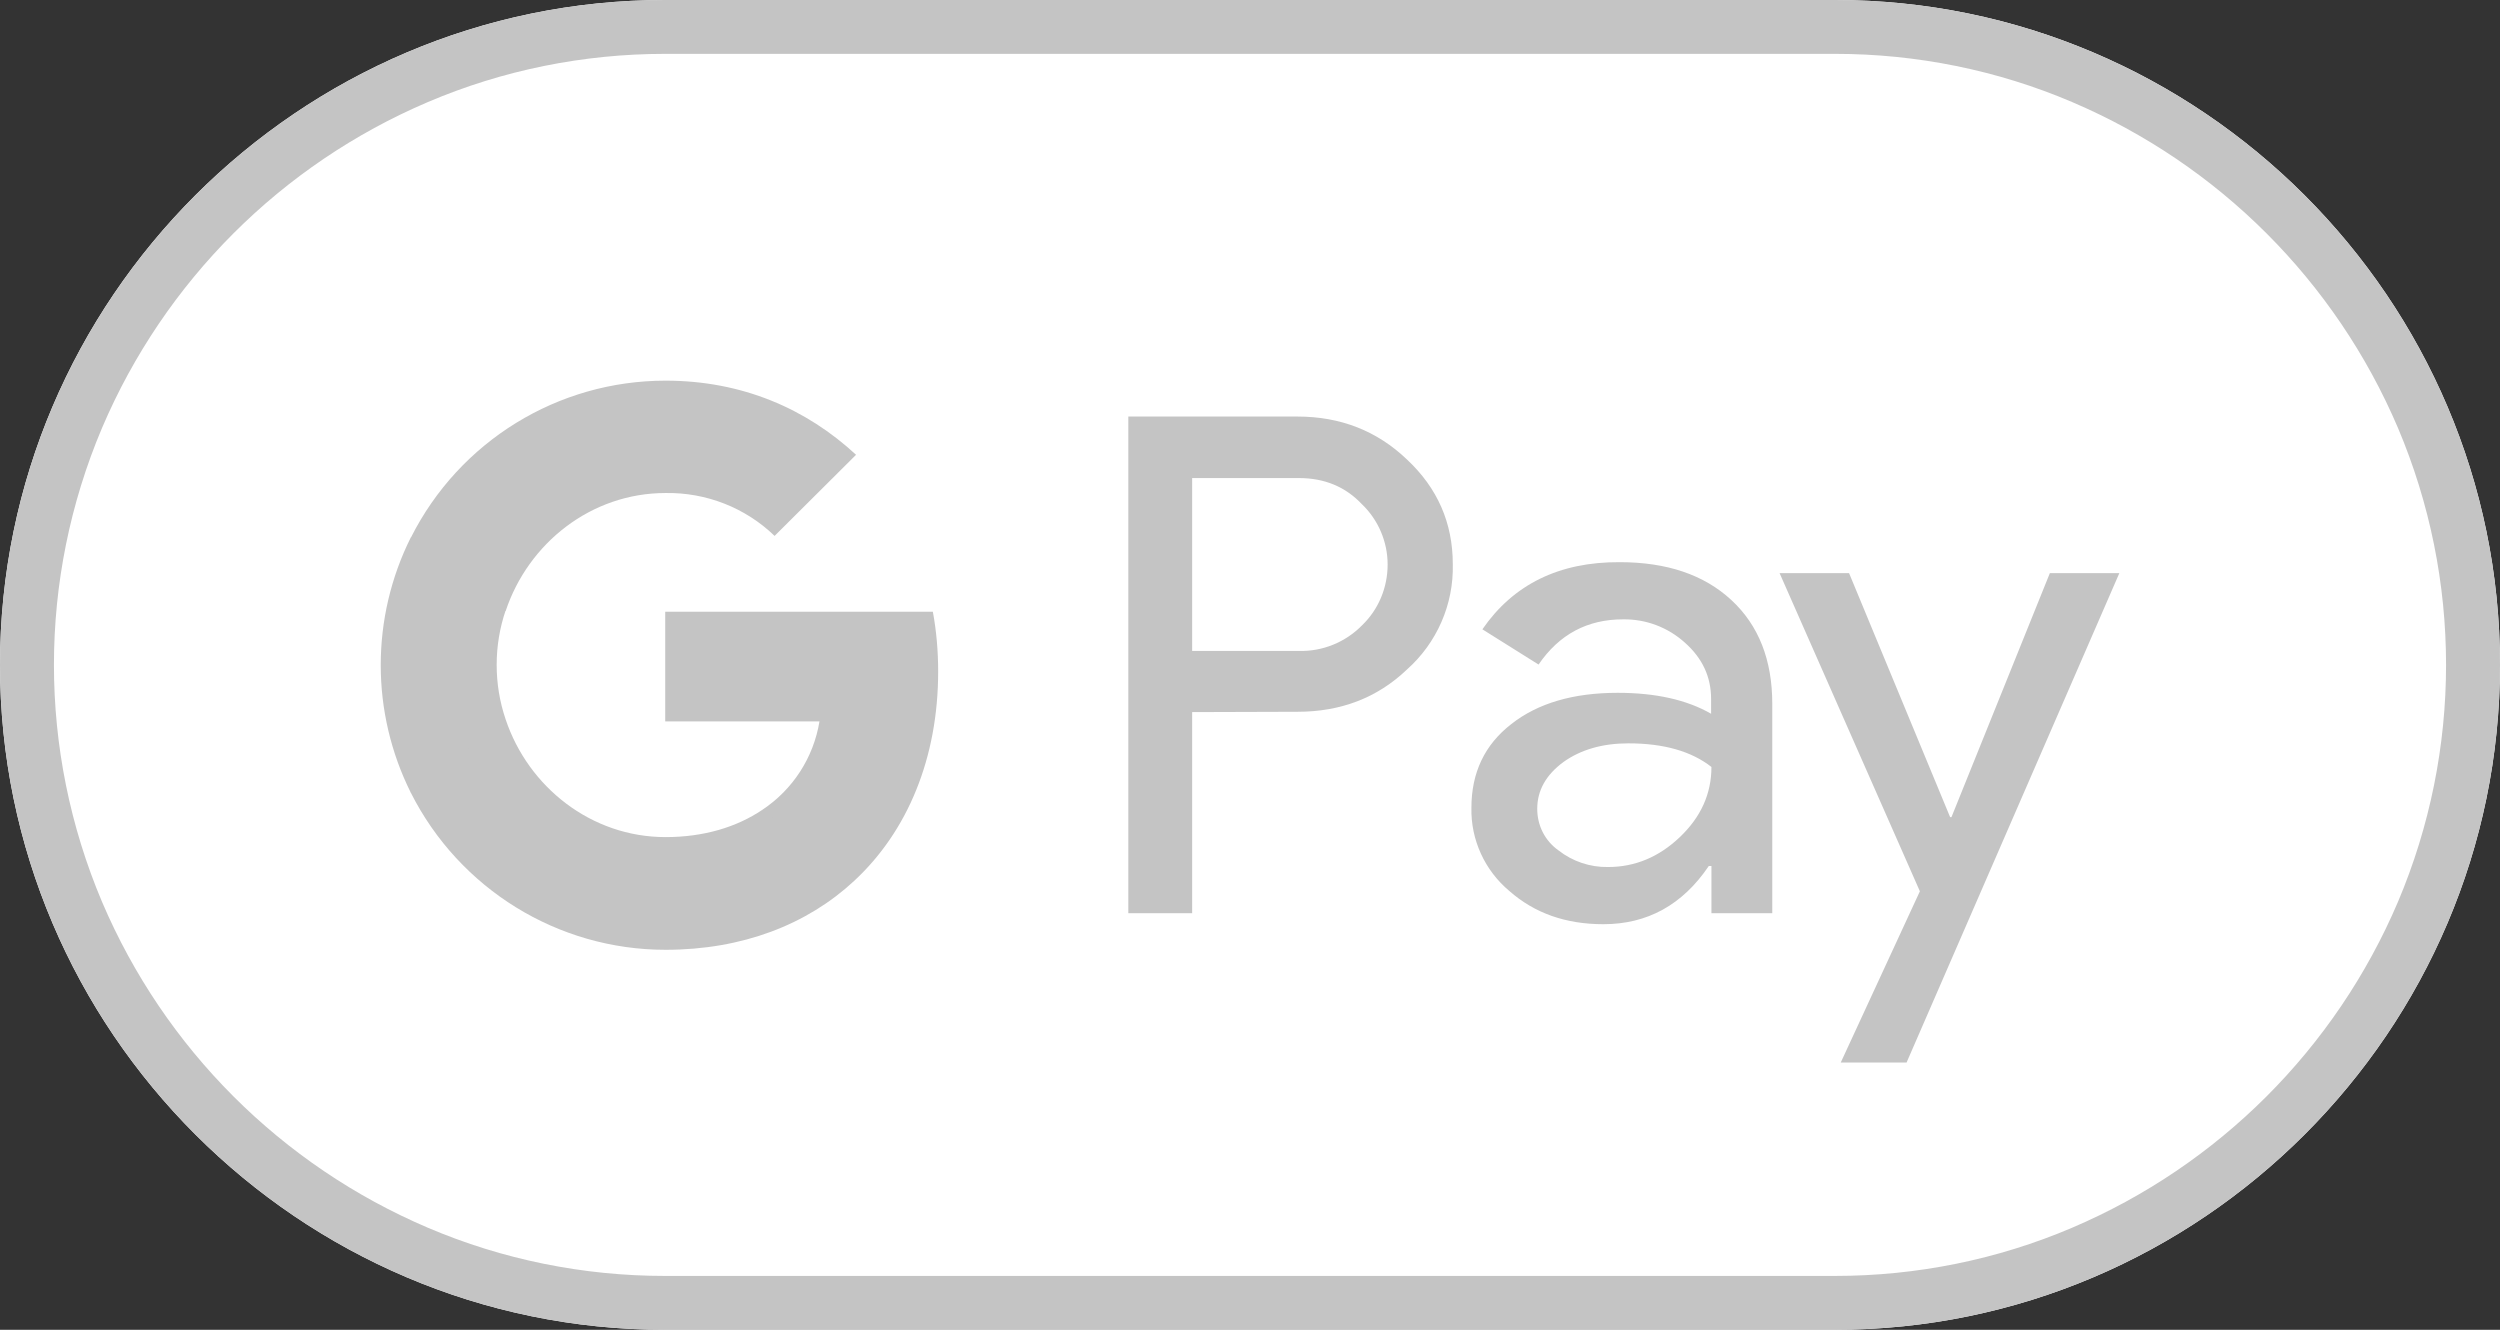 <?xml version="1.0" encoding="utf-8"?>
<!-- Generator: Adobe Illustrator 28.2.0, SVG Export Plug-In . SVG Version: 6.00 Build 0)  -->
<svg version="1.1" id="Layer_1" xmlns="http://www.w3.org/2000/svg" xmlns:xlink="http://www.w3.org/1999/xlink" x="0px" y="0px"
	 viewBox="0 0 752 400" style="enable-background:new 0 0 752 400;" xml:space="preserve">
<rect x="0" y="0" width="752" height="400" fill="#333333" stroke="none"/>
<style type="text/css">
	.st0{fill:#FFFFFF;}
	.st1{fill:#C4C4C4;}
</style>
<path id="Base" class="st0" d="M552,0H200C90,0,0,90,0,200l0,0c0,110,90,200,200,200h352c110,0,200-90,200-200l0,0
	C752,90,662,0,552,0z"/>
<path id="Outline" class="st1" d="M552,16.2c24.5,0,48.8,4.9,71.3,14.5c44.1,18.8,79.2,53.9,98,98c19.3,45.6,19.3,97,0,142.6
	c-18.8,44.1-53.9,79.2-98,98c-22.5,9.6-46.8,14.5-71.3,14.5H200c-24.5,0-48.8-4.9-71.3-14.5c-44.1-18.8-79.2-53.9-98-98
	c-19.3-45.6-19.3-97,0-142.6c18.8-44.1,53.9-79.2,98-98c22.5-9.6,46.8-14.5,71.3-14.5H552 M552,0H200C90,0,0,90,0,200l0,0
	c0,110,90,200,200,200h352c110,0,200-90,200-200l0,0C752,90,662,0,552,0z"/>
<g id="G_Pay_Lockup">
	<g id="Pay_Typeface">
		<path id="Letter_p" class="st1" d="M358.6,214.2v60.5h-19.2V125.3h50.9c12.9,0,23.9,4.3,32.9,12.9c9.2,8.6,13.8,19.1,13.8,31.5
			c0.3,12.1-4.8,23.7-13.8,31.7c-8.9,8.5-19.9,12.7-32.9,12.7L358.6,214.2L358.6,214.2z M358.6,143.7v52.1h32.1
			c7.1,0.2,14-2.6,19-7.7c5-4.8,7.7-11.4,7.7-18.3c0-6.8-2.8-13.4-7.7-18.1c-5-5.3-11.3-7.9-19-7.9h-32.1V143.7z"/>
		<path id="Letter_a" class="st1" d="M487.2,169.1c14.2,0,25.4,3.8,33.6,11.4c8.2,7.6,12.3,18,12.3,31.2v63h-18.3v-14.2H514
			c-7.9,11.7-18.5,17.5-31.7,17.5c-11.3,0-20.7-3.3-28.3-10c-7.4-6.2-11.6-15.4-11.4-25c0-10.6,4-19,12-25.2c8-6.3,18.7-9.4,32-9.4
			c11.4,0,20.8,2.1,28.1,6.3v-4.4c0-6.7-2.6-12.3-7.9-17c-5.1-4.6-11.7-7.1-18.6-7c-10.7,0-19.2,4.5-25.4,13.6l-16.9-10.6
			C455.2,175.8,469,169,487.2,169.1z M462.4,243.3c0,5,2.3,9.6,6.4,12.5c4.2,3.3,9.5,5.1,14.9,5c8.1,0,15.3-3,21.6-9
			c6.3-6,9.5-13,9.5-21.1c-6-4.7-14.3-7.1-25-7.1c-7.8,0-14.3,1.9-19.5,5.6C465,233.1,462.4,237.8,462.4,243.3L462.4,243.3z"/>
		<path id="Letter_y" class="st1" d="M637.5,172.4l-64,147.2h-19.8l23.8-51.5l-42.2-95.7h20.9l30.4,73.4h0.4l29.6-73.4L637.5,172.4z
			"/>
	</g>
	<g id="G_Mark">
		<path id="Blue_500" class="st1" d="M282.2,202c0-6-0.5-12.1-1.6-18h-80.5v33h46.4c-1.8,10.9-8,20.5-17.2,26.6V265h27.6
			C273,250.1,282.2,228,282.2,202z"/>
		<path id="Green_500" class="st1" d="M229.3,243.6c-7.7,5.2-17.6,8.2-29.1,8.2c-22.4,0-41.3-15.1-48.1-35.4h-28.5v22.1
			c14.6,28.9,44.2,47.2,76.6,47.2c23.1,0,42.6-7.6,56.7-20.7L229.3,243.6z"/>
		<path id="Yellow_500" class="st1" d="M149.4,200c0-5.6,0.9-11.1,2.7-16.4v-22h-28.5c-12.1,24.2-12.1,52.7,0,76.9l28.5-22.1
			C150.3,211.1,149.4,205.6,149.4,200z"/>
		<path id="Red_500" class="st1" d="M200.2,148.3c12.2-0.2,24,4.4,32.8,12.9l24.5-24.4c-14.9-13.8-34.2-22.3-57.3-22.3
			c-32.4,0-62,18.2-76.6,47.2l28.5,22.1C158.9,163.4,177.8,148.3,200.2,148.3z"/>
	</g>
</g>
</svg>

